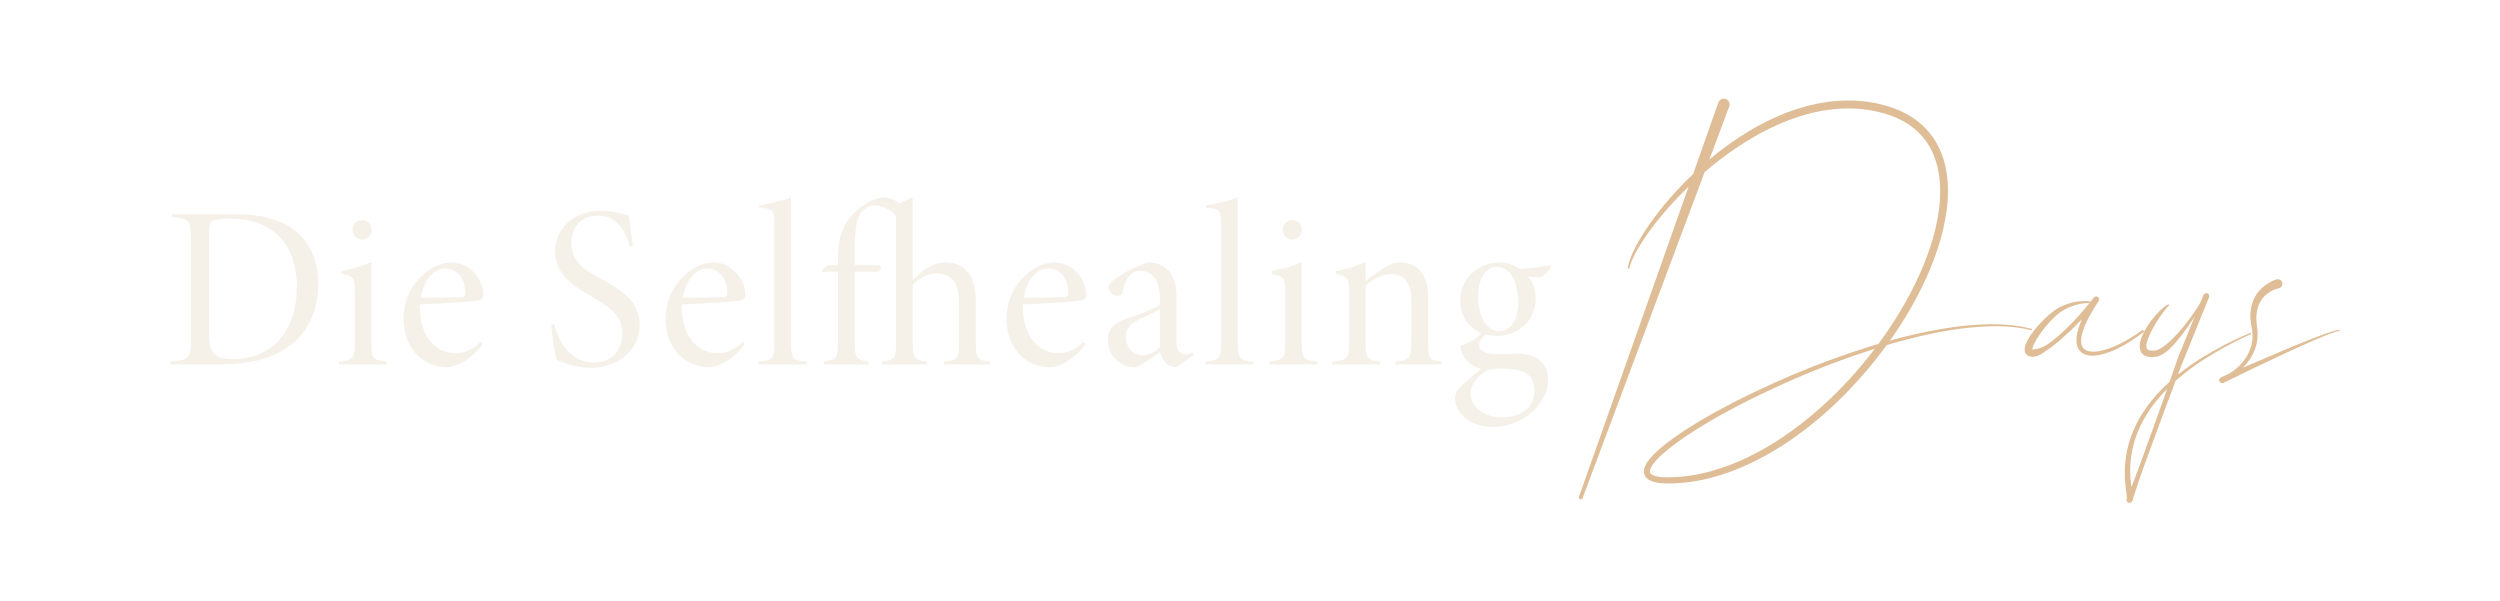 <?xml version="1.0" encoding="utf-8"?>
<svg xmlns="http://www.w3.org/2000/svg" fill="none" height="249" viewBox="0 0 1036 249" width="1036">
<g filter="url(#filter0_d_2057_78)">
<path d="M71.293 84.792H97.309C109.405 84.792 118.237 87.48 123.805 92.952C128.797 97.752 131.869 104.568 131.869 113.496C131.869 124.92 127.453 133.464 120.445 139.032C113.341 144.504 103.261 147 92.029 147H70.429V145.848C78.397 145.272 79.165 144.408 79.165 136.152V95.64C79.165 87 78.397 86.52 71.293 85.944V84.792ZM86.653 93.528V135.576C86.653 143.544 90.589 144.792 96.445 144.792C114.877 144.792 123.037 130.584 123.037 115.032C123.037 103.896 119.101 94.776 110.653 90.168C106.333 87.576 100.765 86.616 94.717 86.616C91.645 86.616 89.437 87 88.189 87.48C87.133 87.864 86.653 88.728 86.653 93.528ZM149.931 95.256C147.915 95.256 146.091 93.432 146.091 91.224C146.091 88.824 147.915 87.192 150.027 87.192C152.235 87.192 153.963 88.824 153.963 91.224C153.963 93.432 152.235 95.256 149.931 95.256ZM160.395 147H140.523V145.848C146.283 145.272 147.051 144.6 147.051 137.976V116.952C147.051 111 146.475 110.52 141.483 109.464V108.408C145.227 107.64 149.643 106.488 153.867 104.664V137.976C153.867 144.6 154.635 145.272 160.395 145.848V147ZM199.195 137.688L199.963 138.552C194.491 146.232 187.771 148.152 185.371 148.152C173.851 148.152 167.227 138.744 167.227 128.184C167.227 121.752 169.435 116.088 173.467 111.672C177.211 107.544 182.299 104.76 187.003 104.76C194.587 104.76 200.251 111.672 200.251 118.104C200.251 119.736 199.867 120.12 198.235 120.504C196.795 120.792 185.563 121.752 173.947 122.136C173.755 137.112 181.915 142.392 188.731 142.392C192.091 142.392 195.643 141.144 199.195 137.688ZM184.315 107.256C179.995 107.256 175.675 111.576 174.427 119.352C179.995 119.352 185.371 119.352 190.939 119.16C192.187 119.16 192.859 118.584 192.859 117.528C192.859 112.536 190.267 107.256 184.315 107.256ZM262.283 97.848L261.035 98.136C259.211 91.704 255.755 85.368 247.691 85.368C240.395 85.368 236.747 90.552 236.747 96.696C236.747 104.088 241.547 107.544 249.131 111.672C256.619 115.8 265.067 120.216 265.067 130.872C265.067 140.088 257.003 148.44 244.619 148.44C240.683 148.44 237.803 147.576 235.691 147C233.099 146.136 231.659 145.56 230.699 145.08C230.027 143.448 228.587 133.368 228.395 130.584L229.643 130.2C231.083 136.44 235.787 146.232 246.059 146.232C253.547 146.232 257.867 141.144 257.867 133.944C257.867 126.648 252.587 123.288 245.579 119.064C240.203 115.896 230.027 111 230.027 100.152C230.027 91.224 237.227 83.352 249.035 83.352C254.507 83.352 258.059 84.792 260.555 85.368C260.939 88.824 261.515 92.664 262.283 97.848ZM307.772 137.688L308.54 138.552C303.068 146.232 296.348 148.152 293.948 148.152C282.428 148.152 275.804 138.744 275.804 128.184C275.804 121.752 278.012 116.088 282.044 111.672C285.788 107.544 290.876 104.76 295.58 104.76C303.164 104.76 308.828 111.672 308.828 118.104C308.828 119.736 308.444 120.12 306.812 120.504C305.372 120.792 294.14 121.752 282.524 122.136C282.332 137.112 290.492 142.392 297.308 142.392C300.668 142.392 304.22 141.144 307.772 137.688ZM292.892 107.256C288.572 107.256 284.252 111.576 283.004 119.352C288.572 119.352 293.948 119.352 299.516 119.16C300.764 119.16 301.436 118.584 301.436 117.528C301.436 112.536 298.844 107.256 292.892 107.256ZM334.228 147H314.452V145.848C320.212 145.368 320.884 144.6 320.884 137.976V89.688C320.884 82.968 320.5 82.584 314.644 82.008V81.144C318.868 80.472 324.916 79.032 327.796 77.784V137.976C327.796 144.6 328.468 145.368 334.228 145.848V147ZM410.305 147H391.201V145.848C396.769 145.368 397.441 144.408 397.441 137.976V121.56C397.441 113.4 394.561 109.272 387.745 109.272C384.577 109.272 380.737 111.096 378.241 114.168V137.976C378.241 144.312 378.913 145.368 384.193 145.848V147H365.473V145.848C370.657 145.368 371.329 144.408 371.329 138.072V85.56C369.601 83.256 366.337 81.144 362.401 81.144C359.425 81.144 357.697 82.968 356.449 84.6C355.009 86.52 354.145 91.896 354.145 100.248V105.912H364.705C365.377 106.968 364.897 108.024 363.937 108.6H354.145V136.728C354.145 144.696 354.817 145.176 360.001 145.848V147H341.377V145.848C346.465 145.176 347.233 144.696 347.233 138.072V108.6H340.705L340.513 108.12L342.913 105.912H347.233V103.224C347.233 99.96 347.617 96.792 348.193 94.296C348.865 91.992 350.497 86.904 355.585 82.776C359.233 79.8 362.209 78.264 365.665 77.784C368.641 77.88 371.041 78.84 372.385 80.184C374.401 79.608 376.129 78.744 377.761 77.784L378.241 78.264V112.056C381.505 108.696 386.113 104.952 391.297 104.76C399.169 104.568 404.353 109.176 404.353 121.176V137.976C404.353 144.504 405.121 145.368 410.305 145.848V147ZM449.069 137.688L449.837 138.552C444.365 146.232 437.645 148.152 435.245 148.152C423.725 148.152 417.101 138.744 417.101 128.184C417.101 121.752 419.309 116.088 423.341 111.672C427.085 107.544 432.173 104.76 436.877 104.76C444.461 104.76 450.125 111.672 450.125 118.104C450.125 119.736 449.741 120.12 448.109 120.504C446.669 120.792 435.437 121.752 423.821 122.136C423.629 137.112 431.789 142.392 438.605 142.392C441.965 142.392 445.517 141.144 449.069 137.688ZM434.189 107.256C429.869 107.256 425.549 111.576 424.301 119.352C429.869 119.352 435.245 119.352 440.813 119.16C442.061 119.16 442.733 118.584 442.733 117.528C442.733 112.536 440.141 107.256 434.189 107.256ZM494.595 143.16L487.491 148.152C485.955 148.152 483.939 147.384 482.883 146.232C481.827 145.08 481.155 143.64 480.771 141.816C477.315 144.312 472.227 148.152 470.019 148.152C463.395 148.152 459.075 142.392 459.075 137.112C459.075 132.6 461.379 130.008 466.275 128.28C471.555 126.456 478.179 124.152 480.675 122.232V119.832C480.675 112.152 477.507 108.216 472.419 108.216C470.691 108.216 469.059 108.888 468.195 110.04C467.043 111.288 465.987 113.4 465.315 116.568C465.027 118.008 464.355 118.584 463.107 118.584C461.571 118.584 459.363 116.952 459.363 114.936C459.363 113.88 460.323 112.824 462.147 111.576C464.931 109.56 471.363 105.72 476.067 104.76C478.755 104.76 481.347 105.624 483.267 107.256C486.531 110.136 487.491 113.88 487.491 119.16V137.496C487.491 141.432 489.123 142.872 490.947 142.872C492.195 142.872 493.251 142.584 494.019 141.912L494.595 143.16ZM480.675 139.896V124.056C478.851 125.208 474.339 127.224 472.227 128.28C468.675 130.008 466.563 131.832 466.563 135.48C466.563 140.568 470.211 143.256 473.475 143.256C475.683 143.256 478.659 142.008 480.675 139.896ZM519.373 147H499.597V145.848C505.357 145.368 506.029 144.6 506.029 137.976V89.688C506.029 82.968 505.645 82.584 499.789 82.008V81.144C504.013 80.472 510.061 79.032 512.941 77.784V137.976C512.941 144.6 513.613 145.368 519.373 145.848V147ZM535.45 95.256C533.434 95.256 531.61 93.432 531.61 91.224C531.61 88.824 533.434 87.192 535.546 87.192C537.754 87.192 539.482 88.824 539.482 91.224C539.482 93.432 537.754 95.256 535.45 95.256ZM545.914 147H526.042V145.848C531.802 145.272 532.57 144.6 532.57 137.976V116.952C532.57 111 531.994 110.52 527.002 109.464V108.408C530.746 107.64 535.162 106.488 539.386 104.664V137.976C539.386 144.6 540.154 145.272 545.914 145.848V147ZM597.379 147H578.275V145.848C584.035 145.272 584.899 144.6 584.899 136.92V120.792C584.899 114.552 583.075 109.56 576.163 109.56C572.611 109.56 568.483 112.056 565.891 114.264V137.976C565.891 144.6 566.563 145.368 571.939 145.848V147H551.971V145.848C558.307 145.368 559.075 144.6 559.075 137.88V117.048C559.075 111 558.499 110.616 553.507 109.368V108.408C557.443 107.64 561.571 106.488 565.891 104.472V112.344C567.907 110.904 570.211 109.176 572.707 107.544C575.491 105.816 577.411 104.76 580.099 104.76C587.491 104.76 591.811 110.04 591.811 118.872V137.88C591.811 144.6 592.291 145.272 597.379 145.848V147ZM642.494 105.912L642.878 106.488C642.014 108.024 640.19 110.04 638.75 110.904L633.182 110.712C635.294 112.92 636.35 116.184 636.35 119.544C636.35 130.296 627.614 135.192 620.606 135.192C618.782 135.192 617.15 135 615.614 134.616C614.654 135.288 612.926 137.304 612.926 138.744C612.926 140.952 614.942 142.68 619.07 142.68C621.95 142.68 625.502 142.584 628.862 142.584C634.046 142.584 641.534 144.408 641.534 153.624C641.534 162.936 631.358 172.92 618.686 172.92C608.606 172.92 603.23 166.776 602.942 161.496C602.846 159.384 603.71 157.848 604.958 156.6C606.782 154.68 611.006 151.032 613.694 148.824C610.046 147.864 607.358 145.368 606.206 143.16C605.534 141.912 605.15 140.28 605.246 139.224C609.086 138.072 612.542 135.864 613.886 134.04C608.99 132.024 605.15 127.128 605.15 120.792C605.15 109.848 614.27 104.76 621.374 104.76C624.35 104.76 627.23 105.816 629.918 107.448C634.91 107.16 639.998 106.392 642.494 105.912ZM620.222 106.584C616.19 106.584 612.542 110.616 612.542 118.872C612.542 127.416 615.998 133.272 621.566 133.272C625.406 132.984 629.15 129.816 629.15 121.176C629.15 112.728 625.886 106.584 620.222 106.584ZM622.142 148.728C618.014 148.728 615.998 149.304 614.174 150.84C611.774 152.856 609.374 155.64 609.374 159C609.374 164.472 615.134 168.984 622.046 168.984C631.646 168.984 635.87 164.088 635.87 157.656C635.87 154.104 634.142 151.32 631.358 150.072C629.054 149.112 626.174 148.728 622.142 148.728Z" fill="#F5F0E8"/>
<path d="M841.907 132.281C841.991 132.323 842.043 132.375 842.064 132.438C842.105 132.5 842.116 132.573 842.095 132.656C842.074 132.74 842.032 132.802 841.97 132.844C841.907 132.865 841.835 132.865 841.751 132.844C839.022 132.156 836.251 131.698 833.439 131.469C830.626 131.219 827.803 131.135 824.97 131.219C822.157 131.281 819.345 131.458 816.532 131.75C813.72 132.021 810.918 132.385 808.126 132.844C802.543 133.76 797.012 134.927 791.532 136.344C788.803 137.031 786.085 137.771 783.376 138.562C782.876 138.708 782.387 138.854 781.907 139C781.907 139 781.897 139 781.876 139C777.21 145.417 772.126 151.5 766.626 157.25C762.689 161.375 758.543 165.302 754.189 169.031C749.835 172.74 745.272 176.198 740.501 179.406C735.73 182.594 730.751 185.427 725.564 187.906C720.376 190.406 714.991 192.406 709.407 193.906C703.824 195.406 698.126 196.219 692.314 196.344H691.22C690.866 196.344 690.501 196.344 690.126 196.344C689.397 196.323 688.657 196.271 687.907 196.188C687.157 196.104 686.407 195.969 685.657 195.781C684.887 195.615 684.116 195.312 683.345 194.875C682.949 194.646 682.574 194.344 682.22 193.969C681.887 193.594 681.626 193.146 681.439 192.625C681.272 192.125 681.199 191.625 681.22 191.125C681.262 190.625 681.355 190.177 681.501 189.781C681.793 188.948 682.157 188.219 682.595 187.594C683.012 186.927 683.47 186.312 683.97 185.75C684.949 184.625 685.98 183.583 687.064 182.625C688.147 181.646 689.251 180.719 690.376 179.844C692.647 178.094 694.98 176.427 697.376 174.844C702.168 171.719 707.064 168.802 712.064 166.094C717.064 163.365 722.126 160.781 727.251 158.344C732.376 155.885 737.564 153.552 742.814 151.344C753.272 146.906 763.939 143 774.814 139.625C776.022 139.25 777.23 138.875 778.439 138.5C780.814 135.292 783.064 132.01 785.189 128.656C788.21 123.906 790.96 119.021 793.439 114C795.939 108.958 798.074 103.781 799.845 98.469C801.637 93.156 802.887 87.75 803.595 82.25C803.928 79.5 804.064 76.75 804.001 74C803.939 71.229 803.626 68.521 803.064 65.875C802.48 63.208 801.595 60.667 800.407 58.25C799.199 55.833 797.668 53.646 795.814 51.688C793.96 49.729 791.866 48.062 789.532 46.688C787.199 45.333 784.73 44.24 782.126 43.406C779.501 42.573 776.824 41.948 774.095 41.531C771.366 41.135 768.626 40.938 765.876 40.938C763.126 40.938 760.376 41.135 757.626 41.531C754.876 41.906 752.168 42.448 749.501 43.156C748.147 43.51 746.814 43.896 745.501 44.312C744.168 44.75 742.855 45.208 741.564 45.688C738.96 46.667 736.397 47.771 733.876 49C731.355 50.208 728.887 51.521 726.47 52.938C724.053 54.333 721.689 55.823 719.376 57.406C717.064 58.969 714.793 60.604 712.564 62.312C710.46 63.917 708.407 65.583 706.407 67.312L655.814 202.438C655.73 202.646 655.595 202.792 655.407 202.875C655.199 202.958 654.991 202.958 654.782 202.875C654.595 202.792 654.46 202.656 654.376 202.469C654.272 202.302 654.251 202.115 654.314 201.906L699.751 73.344C697.751 75.281 695.793 77.271 693.876 79.312C690.022 83.417 686.439 87.76 683.126 92.344C681.48 94.615 679.96 96.969 678.564 99.406C677.855 100.615 677.21 101.865 676.626 103.156C676.043 104.427 675.574 105.729 675.22 107.062C675.199 107.167 675.147 107.25 675.064 107.312C674.98 107.354 674.887 107.365 674.782 107.344C674.699 107.302 674.626 107.25 674.564 107.188C674.522 107.104 674.512 107.01 674.532 106.906C674.803 105.49 675.21 104.115 675.751 102.781C676.272 101.427 676.855 100.115 677.501 98.844C678.147 97.573 678.835 96.323 679.564 95.094C680.293 93.844 681.043 92.625 681.814 91.438C683.397 89.042 685.064 86.719 686.814 84.469C688.543 82.198 690.355 79.99 692.251 77.844C695.21 74.469 698.335 71.229 701.626 68.125L712.095 38.469C712.324 37.844 712.73 37.396 713.314 37.125C713.897 36.833 714.512 36.792 715.157 37C715.782 37.25 716.23 37.667 716.501 38.25C716.793 38.812 716.835 39.417 716.626 40.062C716.605 40.083 716.595 40.094 716.595 40.094C716.595 40.094 716.595 40.104 716.595 40.125L708.376 62.094C711.376 59.573 714.48 57.188 717.689 54.938C720.043 53.292 722.449 51.729 724.907 50.25C727.387 48.771 729.907 47.396 732.47 46.125C737.657 43.542 743.053 41.49 748.657 39.969C751.449 39.24 754.293 38.667 757.189 38.25C760.064 37.854 762.96 37.656 765.876 37.656C768.793 37.656 771.699 37.865 774.595 38.281C777.47 38.719 780.314 39.385 783.126 40.281C785.939 41.177 788.626 42.375 791.189 43.875C793.772 45.396 796.105 47.25 798.189 49.438C800.251 51.646 801.96 54.094 803.314 56.781C804.647 59.469 805.616 62.26 806.22 65.156C806.845 68.073 807.178 70.99 807.22 73.906C807.282 76.844 807.137 79.75 806.782 82.625C806.012 88.396 804.699 94.01 802.845 99.469C801.012 104.927 798.814 110.229 796.251 115.375C793.71 120.521 790.897 125.5 787.814 130.312C786.335 132.625 784.793 134.906 783.189 137.156C785.855 136.406 788.532 135.708 791.22 135.062C796.762 133.729 802.345 132.635 807.97 131.781C813.595 130.906 819.262 130.427 824.97 130.344C827.824 130.323 830.668 130.458 833.501 130.75C836.335 131.042 839.137 131.552 841.907 132.281ZM764.501 155.188C768.918 150.521 773.064 145.625 776.939 140.5C776.376 140.688 775.814 140.875 775.251 141.062C764.48 144.542 753.907 148.542 743.532 153.062C738.345 155.312 733.21 157.677 728.126 160.156C723.043 162.635 718.032 165.24 713.095 167.969C708.157 170.719 703.345 173.656 698.657 176.781C696.324 178.344 694.053 179.99 691.845 181.719C690.762 182.594 689.71 183.49 688.689 184.406C687.647 185.344 686.689 186.323 685.814 187.344C685.376 187.844 684.991 188.365 684.657 188.906C684.303 189.448 684.032 189.99 683.845 190.531C683.762 190.781 683.72 191.021 683.72 191.25C683.699 191.479 683.72 191.677 683.782 191.844C683.845 191.99 683.939 192.135 684.064 192.281C684.21 192.448 684.397 192.594 684.626 192.719C685.085 192.99 685.626 193.198 686.251 193.344C686.876 193.49 687.522 193.604 688.189 193.688C688.855 193.75 689.522 193.781 690.189 193.781C690.543 193.802 690.887 193.812 691.22 193.812L692.251 193.781C697.835 193.635 703.324 192.823 708.72 191.344C714.116 189.865 719.335 187.896 724.376 185.438C729.418 182.979 734.272 180.177 738.939 177.031C743.585 173.885 748.032 170.479 752.282 166.812C756.553 163.146 760.626 159.271 764.501 155.188ZM888.328 132.969C888.411 133.094 888.442 133.219 888.421 133.344C888.4 133.469 888.338 133.573 888.234 133.656C886.546 134.969 884.807 136.198 883.015 137.344C881.223 138.49 879.359 139.542 877.421 140.5C875.484 141.438 873.463 142.198 871.359 142.781C870.296 143.073 869.203 143.271 868.078 143.375C866.953 143.479 865.807 143.385 864.64 143.094C864.057 142.927 863.494 142.667 862.953 142.312C862.411 141.958 861.953 141.521 861.578 141C861.203 140.458 860.932 139.885 860.765 139.281C860.598 138.698 860.505 138.104 860.484 137.5C860.442 136.333 860.546 135.198 860.796 134.094C861.025 133.01 861.328 131.948 861.703 130.906C862.015 130.01 862.359 129.135 862.734 128.281L861.828 129.219C861.307 129.781 860.775 130.323 860.234 130.844C859.692 131.385 859.15 131.927 858.609 132.469C858.067 132.99 857.515 133.51 856.953 134.031C855.848 135.073 854.713 136.094 853.546 137.094C852.38 138.094 851.171 139.052 849.921 139.969L848.015 141.312C847.973 141.354 847.921 141.385 847.859 141.406C847.275 141.844 846.661 142.26 846.015 142.656C845.661 142.865 845.286 143.052 844.89 143.219C844.848 143.24 844.796 143.26 844.734 143.281C844.588 143.344 844.442 143.406 844.296 143.469L843.984 143.594C843.859 143.615 843.744 143.635 843.64 143.656C843.223 143.781 842.744 143.854 842.203 143.875C841.932 143.875 841.64 143.844 841.328 143.781C840.994 143.719 840.65 143.583 840.296 143.375C840.109 143.25 839.942 143.104 839.796 142.938C839.63 142.771 839.494 142.594 839.39 142.406C839.286 142.219 839.213 142.031 839.171 141.844C839.109 141.656 839.067 141.479 839.046 141.312C839.005 140.979 839.005 140.677 839.046 140.406C839.067 140.135 839.109 139.885 839.171 139.656C839.275 139.177 839.411 138.74 839.578 138.344C839.744 137.927 839.921 137.542 840.109 137.188C840.296 136.812 840.494 136.458 840.703 136.125C840.911 135.771 841.119 135.427 841.328 135.094C841.786 134.448 842.255 133.812 842.734 133.188C843.692 131.958 844.703 130.781 845.765 129.656C846.828 128.531 847.942 127.458 849.109 126.438C849.692 125.917 850.296 125.427 850.921 124.969C851.567 124.49 852.234 124.042 852.921 123.625C853.109 123.521 853.286 123.427 853.453 123.344L853.984 123.094C854.109 123.031 854.234 122.969 854.359 122.906C854.421 122.885 854.473 122.865 854.515 122.844C854.703 122.76 854.88 122.677 855.046 122.594C855.775 122.302 856.515 122.031 857.265 121.781C858.744 121.302 860.265 120.99 861.828 120.844C862.598 120.781 863.369 120.75 864.14 120.75C864.536 120.771 864.921 120.802 865.296 120.844C865.65 120.885 866.005 120.938 866.359 121C866.567 120.729 866.775 120.458 866.984 120.188C867.213 119.896 867.442 119.604 867.671 119.312L867.703 119.281C867.932 119.01 868.213 118.865 868.546 118.844C868.88 118.802 869.182 118.896 869.453 119.125C869.703 119.333 869.848 119.594 869.89 119.906C869.932 120.219 869.859 120.51 869.671 120.781C868.505 122.51 867.411 124.281 866.39 126.094C865.348 127.885 864.442 129.74 863.671 131.656C863.296 132.615 862.994 133.573 862.765 134.531C862.515 135.51 862.39 136.479 862.39 137.438C862.411 138.396 862.64 139.24 863.078 139.969C863.557 140.656 864.244 141.135 865.14 141.406C866.036 141.677 866.984 141.781 867.984 141.719C868.984 141.677 869.984 141.531 870.984 141.281C872.984 140.802 874.932 140.125 876.828 139.25C878.744 138.396 880.598 137.427 882.39 136.344C884.203 135.26 885.953 134.104 887.64 132.875C887.765 132.792 887.89 132.76 888.015 132.781C888.14 132.802 888.244 132.865 888.328 132.969ZM842.015 140.781C841.994 140.76 841.984 140.75 841.984 140.75C841.984 140.75 841.994 140.76 842.015 140.781ZM858.89 129.562C859.932 128.479 860.953 127.375 861.953 126.25C862.453 125.688 862.942 125.115 863.421 124.531C863.921 123.969 864.411 123.396 864.89 122.812C865.223 122.417 865.557 122.01 865.89 121.594C865.869 121.594 865.859 121.594 865.859 121.594C865.838 121.594 865.828 121.594 865.828 121.594C865.64 121.594 865.453 121.594 865.265 121.594C864.911 121.594 864.546 121.604 864.171 121.625C863.442 121.688 862.713 121.792 861.984 121.938C860.546 122.229 859.15 122.656 857.796 123.219C857.109 123.51 856.442 123.823 855.796 124.156C855.63 124.24 855.473 124.333 855.328 124.438C855.265 124.458 855.213 124.49 855.171 124.531C855.067 124.573 854.963 124.625 854.859 124.688L854.39 124.969C854.223 125.073 854.078 125.167 853.953 125.25C852.786 126.083 851.692 127.031 850.671 128.094C849.63 129.135 848.64 130.229 847.703 131.375C846.765 132.5 845.89 133.667 845.078 134.875C844.244 136.104 843.515 137.333 842.89 138.562C842.744 138.875 842.609 139.188 842.484 139.5C842.38 139.792 842.296 140.073 842.234 140.344C842.192 140.531 842.161 140.688 842.14 140.812C842.182 140.812 842.213 140.812 842.234 140.812C842.463 140.812 842.734 140.792 843.046 140.75C843.15 140.75 843.255 140.74 843.359 140.719C843.421 140.719 843.473 140.708 843.515 140.688C843.578 140.688 843.64 140.677 843.703 140.656C843.723 140.656 843.744 140.656 843.765 140.656L843.984 140.594C844.317 140.531 844.65 140.448 844.984 140.344C845.65 140.156 846.317 139.896 846.984 139.562C847.63 139.25 848.255 138.875 848.859 138.438C850.067 137.604 851.244 136.698 852.39 135.719C853.515 134.76 854.619 133.76 855.703 132.719C856.244 132.198 856.786 131.677 857.328 131.156C857.848 130.635 858.369 130.104 858.89 129.562ZM932.81 134.156C932.831 134.219 932.82 134.292 932.779 134.375C932.758 134.458 932.716 134.51 932.654 134.531C925.57 137.698 918.8 141.385 912.341 145.594C909.112 147.719 906.029 150.021 903.091 152.5C902.57 152.938 902.06 153.385 901.56 153.844C900.935 155.51 900.31 157.177 899.685 158.844L896.904 166.281L894.185 173.688C892.81 177.396 891.445 181.094 890.091 184.781C889.633 186.031 889.175 187.281 888.716 188.531C887.82 191.01 886.945 193.5 886.091 196C885.32 198.229 884.591 200.458 883.904 202.688C883.883 202.792 883.862 202.896 883.841 203C883.841 203.125 883.8 203.292 883.716 203.5C883.654 203.604 883.57 203.719 883.466 203.844C883.362 203.99 883.216 204.115 883.029 204.219L882.966 204.25C882.654 204.396 882.341 204.417 882.029 204.312C881.716 204.208 881.477 204 881.31 203.688C881.143 203.354 881.133 203.01 881.279 202.656C881.3 202.615 881.32 202.562 881.341 202.5C881.362 202.458 881.383 202.417 881.404 202.375C881.404 202.208 881.393 202.031 881.372 201.844C881.331 201.427 881.279 201 881.216 200.562C881.216 200.521 881.206 200.479 881.185 200.438C881.06 199.479 880.935 198.51 880.81 197.531C880.602 195.573 880.497 193.604 880.497 191.625C880.518 187.625 881.07 183.708 882.154 179.875C883.237 176.042 884.779 172.417 886.779 169C888.779 165.583 891.102 162.427 893.747 159.531C895.435 157.635 897.216 155.854 899.091 154.188C900.195 151.062 901.289 147.938 902.372 144.812C902.393 144.729 902.414 144.646 902.435 144.562L902.935 143.219V143.188C902.977 143.062 903.039 142.948 903.122 142.844L909.404 127.344C908.466 128.76 907.508 130.167 906.529 131.562C905.091 133.625 903.56 135.635 901.935 137.594C901.102 138.552 900.216 139.49 899.279 140.406C898.82 140.844 898.331 141.271 897.81 141.688C897.289 142.104 896.727 142.49 896.122 142.844C895.539 143.219 894.862 143.51 894.091 143.719C893.904 143.781 893.706 143.823 893.497 143.844C893.477 143.844 893.456 143.844 893.435 143.844C893.289 143.885 893.143 143.906 892.997 143.906C892.664 143.948 892.32 143.979 891.966 144C891.237 144.042 890.477 143.948 889.685 143.719C889.268 143.594 888.862 143.406 888.466 143.156C888.279 143.031 888.091 142.885 887.904 142.719C887.737 142.531 887.581 142.344 887.435 142.156C887.164 141.74 886.977 141.312 886.872 140.875C886.747 140.438 886.685 140.021 886.685 139.625C886.685 138.833 886.768 138.094 886.935 137.406C887.31 136.073 887.8 134.823 888.404 133.656C889.008 132.51 889.675 131.406 890.404 130.344C891.133 129.281 891.904 128.26 892.716 127.281C893.529 126.302 894.404 125.375 895.341 124.5C895.8 124.042 896.279 123.615 896.779 123.219C897.029 123.01 897.289 122.812 897.56 122.625C897.831 122.438 898.122 122.281 898.435 122.156C898.518 122.115 898.602 122.115 898.685 122.156C898.768 122.177 898.831 122.229 898.872 122.312C898.893 122.375 898.893 122.448 898.872 122.531C898.852 122.594 898.82 122.646 898.779 122.688L898.747 122.719C898.539 122.885 898.331 123.083 898.122 123.312C897.914 123.521 897.716 123.75 897.529 124C897.133 124.458 896.758 124.938 896.404 125.438C895.675 126.417 894.977 127.427 894.31 128.469C893.643 129.49 893.018 130.531 892.435 131.594C892.122 132.115 891.831 132.646 891.56 133.188C891.289 133.729 891.029 134.271 890.779 134.812C890.279 135.896 889.893 136.979 889.622 138.062C889.497 138.583 889.445 139.073 889.466 139.531C889.466 139.76 889.487 139.969 889.529 140.156C889.591 140.323 889.654 140.458 889.716 140.562C889.8 140.688 889.904 140.792 890.029 140.875C890.154 140.958 890.31 141.031 890.497 141.094C890.893 141.219 891.362 141.281 891.904 141.281C892.175 141.281 892.456 141.271 892.747 141.25C892.852 141.25 892.956 141.24 893.06 141.219C893.102 141.219 893.133 141.219 893.154 141.219C893.258 141.219 893.362 141.198 893.466 141.156C893.925 141.052 894.404 140.875 894.904 140.625C895.883 140.104 896.841 139.458 897.779 138.688C898.695 137.917 899.591 137.094 900.466 136.219C902.195 134.49 903.831 132.646 905.372 130.688C906.914 128.75 908.383 126.75 909.779 124.688C910.487 123.667 911.143 122.615 911.747 121.531C911.81 121.406 911.872 121.292 911.935 121.188L913.122 118.25H913.154C913.154 118.229 913.154 118.208 913.154 118.188C913.175 118.146 913.185 118.104 913.185 118.062C913.393 117.771 913.654 117.583 913.966 117.5C914.279 117.417 914.591 117.458 914.904 117.625C915.175 117.792 915.352 118.021 915.435 118.312C915.539 118.604 915.539 118.896 915.435 119.188L904.779 145.438C904.737 145.521 904.706 145.583 904.685 145.625C903.956 147.5 903.237 149.375 902.529 151.25C905.487 148.896 908.56 146.708 911.747 144.688C918.352 140.562 925.237 137 932.404 134C932.487 133.958 932.56 133.958 932.622 134C932.706 134.021 932.768 134.073 932.81 134.156ZM897.716 158.125C897.779 157.938 897.841 157.75 897.904 157.562C897.945 157.438 897.997 157.302 898.06 157.156C896.977 158.26 895.925 159.396 894.904 160.562C892.383 163.458 890.195 166.562 888.341 169.875C886.466 173.208 885.05 176.719 884.091 180.406C883.154 184.073 882.706 187.802 882.747 191.594C882.789 193.49 882.935 195.375 883.185 197.25C883.206 197.438 883.237 197.625 883.279 197.812C883.591 197 883.914 196.167 884.247 195.312C885.185 192.854 886.102 190.385 886.997 187.906C887.456 186.656 887.914 185.406 888.372 184.156C889.727 180.448 891.07 176.74 892.404 173.031L895.06 165.594L897.716 158.125ZM969.386 132.719C969.449 132.719 969.501 132.74 969.542 132.781C969.584 132.823 969.605 132.875 969.605 132.938C969.605 133.021 969.584 133.083 969.542 133.125C969.501 133.167 969.449 133.188 969.386 133.188C969.136 133.188 968.876 133.229 968.605 133.312C968.355 133.375 968.095 133.438 967.824 133.5C967.303 133.667 966.792 133.844 966.292 134.031C965.251 134.406 964.23 134.802 963.23 135.219C961.188 136.031 959.167 136.885 957.167 137.781C953.147 139.552 949.147 141.375 945.167 143.25C941.188 145.104 937.22 146.99 933.261 148.906C929.303 150.802 925.355 152.719 921.417 154.656C921.417 154.656 921.407 154.656 921.386 154.656L921.355 154.688C921.022 154.812 920.699 154.812 920.386 154.688C920.074 154.562 919.845 154.344 919.699 154.031C919.574 153.698 919.574 153.375 919.699 153.062C919.824 152.771 920.042 152.542 920.355 152.375C920.355 152.375 920.365 152.375 920.386 152.375C921.345 151.938 922.303 151.51 923.261 151.094C924.115 150.635 924.928 150.115 925.699 149.531C926.511 148.927 927.282 148.26 928.011 147.531C928.72 146.823 929.376 146.062 929.98 145.25C931.209 143.625 932.126 141.854 932.73 139.938C933.334 138.042 933.563 136.094 933.417 134.094C933.417 134.031 933.407 133.958 933.386 133.875C933.386 133.708 933.376 133.531 933.355 133.344L933.324 133L933.261 132.625C933.22 132.375 933.178 132.125 933.136 131.875L932.98 131.094C932.772 130.031 932.636 128.938 932.574 127.812C932.511 126.708 932.553 125.594 932.699 124.469C932.845 123.323 933.115 122.198 933.511 121.094C933.907 120.01 934.428 118.969 935.074 117.969C935.74 116.99 936.501 116.104 937.355 115.312C938.23 114.521 939.178 113.823 940.199 113.219C940.699 112.927 941.22 112.656 941.761 112.406C942.032 112.281 942.303 112.167 942.574 112.062C942.72 112 942.865 111.948 943.011 111.906L943.23 111.844L943.355 111.781H943.417L943.511 111.75C944.053 111.646 944.532 111.729 944.949 112C945.365 112.271 945.647 112.667 945.792 113.188C945.897 113.708 945.813 114.188 945.542 114.625C945.272 115.042 944.876 115.323 944.355 115.469C944.355 115.448 944.355 115.438 944.355 115.438C944.355 115.438 944.355 115.448 944.355 115.469H944.324H944.261L944.105 115.5C944.001 115.521 943.897 115.552 943.792 115.594C943.563 115.656 943.345 115.719 943.136 115.781C942.699 115.927 942.272 116.104 941.855 116.312C941.001 116.708 940.209 117.198 939.48 117.781C938.751 118.344 938.105 118.99 937.542 119.719C936.959 120.469 936.48 121.271 936.105 122.125C935.751 123 935.48 123.906 935.292 124.844C935.126 125.802 935.042 126.771 935.042 127.75C935.022 128.75 935.084 129.75 935.23 130.75L935.324 131.5C935.365 131.792 935.407 132.073 935.449 132.344L935.48 132.75L935.511 133.156C935.532 133.365 935.542 133.573 935.542 133.781C935.542 133.844 935.542 133.917 935.542 134C935.584 135.104 935.522 136.208 935.355 137.312C935.167 138.417 934.897 139.49 934.542 140.531C933.772 142.635 932.699 144.552 931.324 146.281C930.72 147.01 930.084 147.708 929.417 148.375C930.417 147.938 931.428 147.51 932.449 147.094C936.47 145.344 940.511 143.615 944.574 141.906C948.615 140.177 952.688 138.5 956.792 136.875C958.834 136.062 960.897 135.281 962.98 134.531C964.001 134.156 965.042 133.802 966.105 133.469C966.626 133.302 967.157 133.146 967.699 133C967.97 132.938 968.24 132.875 968.511 132.812C968.782 132.75 969.074 132.719 969.386 132.719Z" fill="#DFBE97"/>
</g>
<defs>
<filter color-interpolation-filters="sRGB" filterUnits="userSpaceOnUse" height="247.781" id="filter0_d_2057_78" width="979.177" x="30.429" y="0.688">
<feFlood flood-opacity="0" result="BackgroundImageFix"/>
<feColorMatrix in="SourceAlpha" result="hardAlpha" type="matrix" values="0 0 0 0 0 0 0 0 0 0 0 0 0 0 0 0 0 0 127 0"/>
<feOffset dy="4"/>
<feGaussianBlur stdDeviation="20"/>
<feComposite in2="hardAlpha" operator="out"/>
<feColorMatrix type="matrix" values="0 0 0 0 0 0 0 0 0 0 0 0 0 0 0 0 0 0 0.2 0"/>
<feBlend in2="BackgroundImageFix" mode="normal" result="effect1_dropShadow_2057_78"/>
<feBlend in="SourceGraphic" in2="effect1_dropShadow_2057_78" mode="normal" result="shape"/>
</filter>
</defs>
</svg>